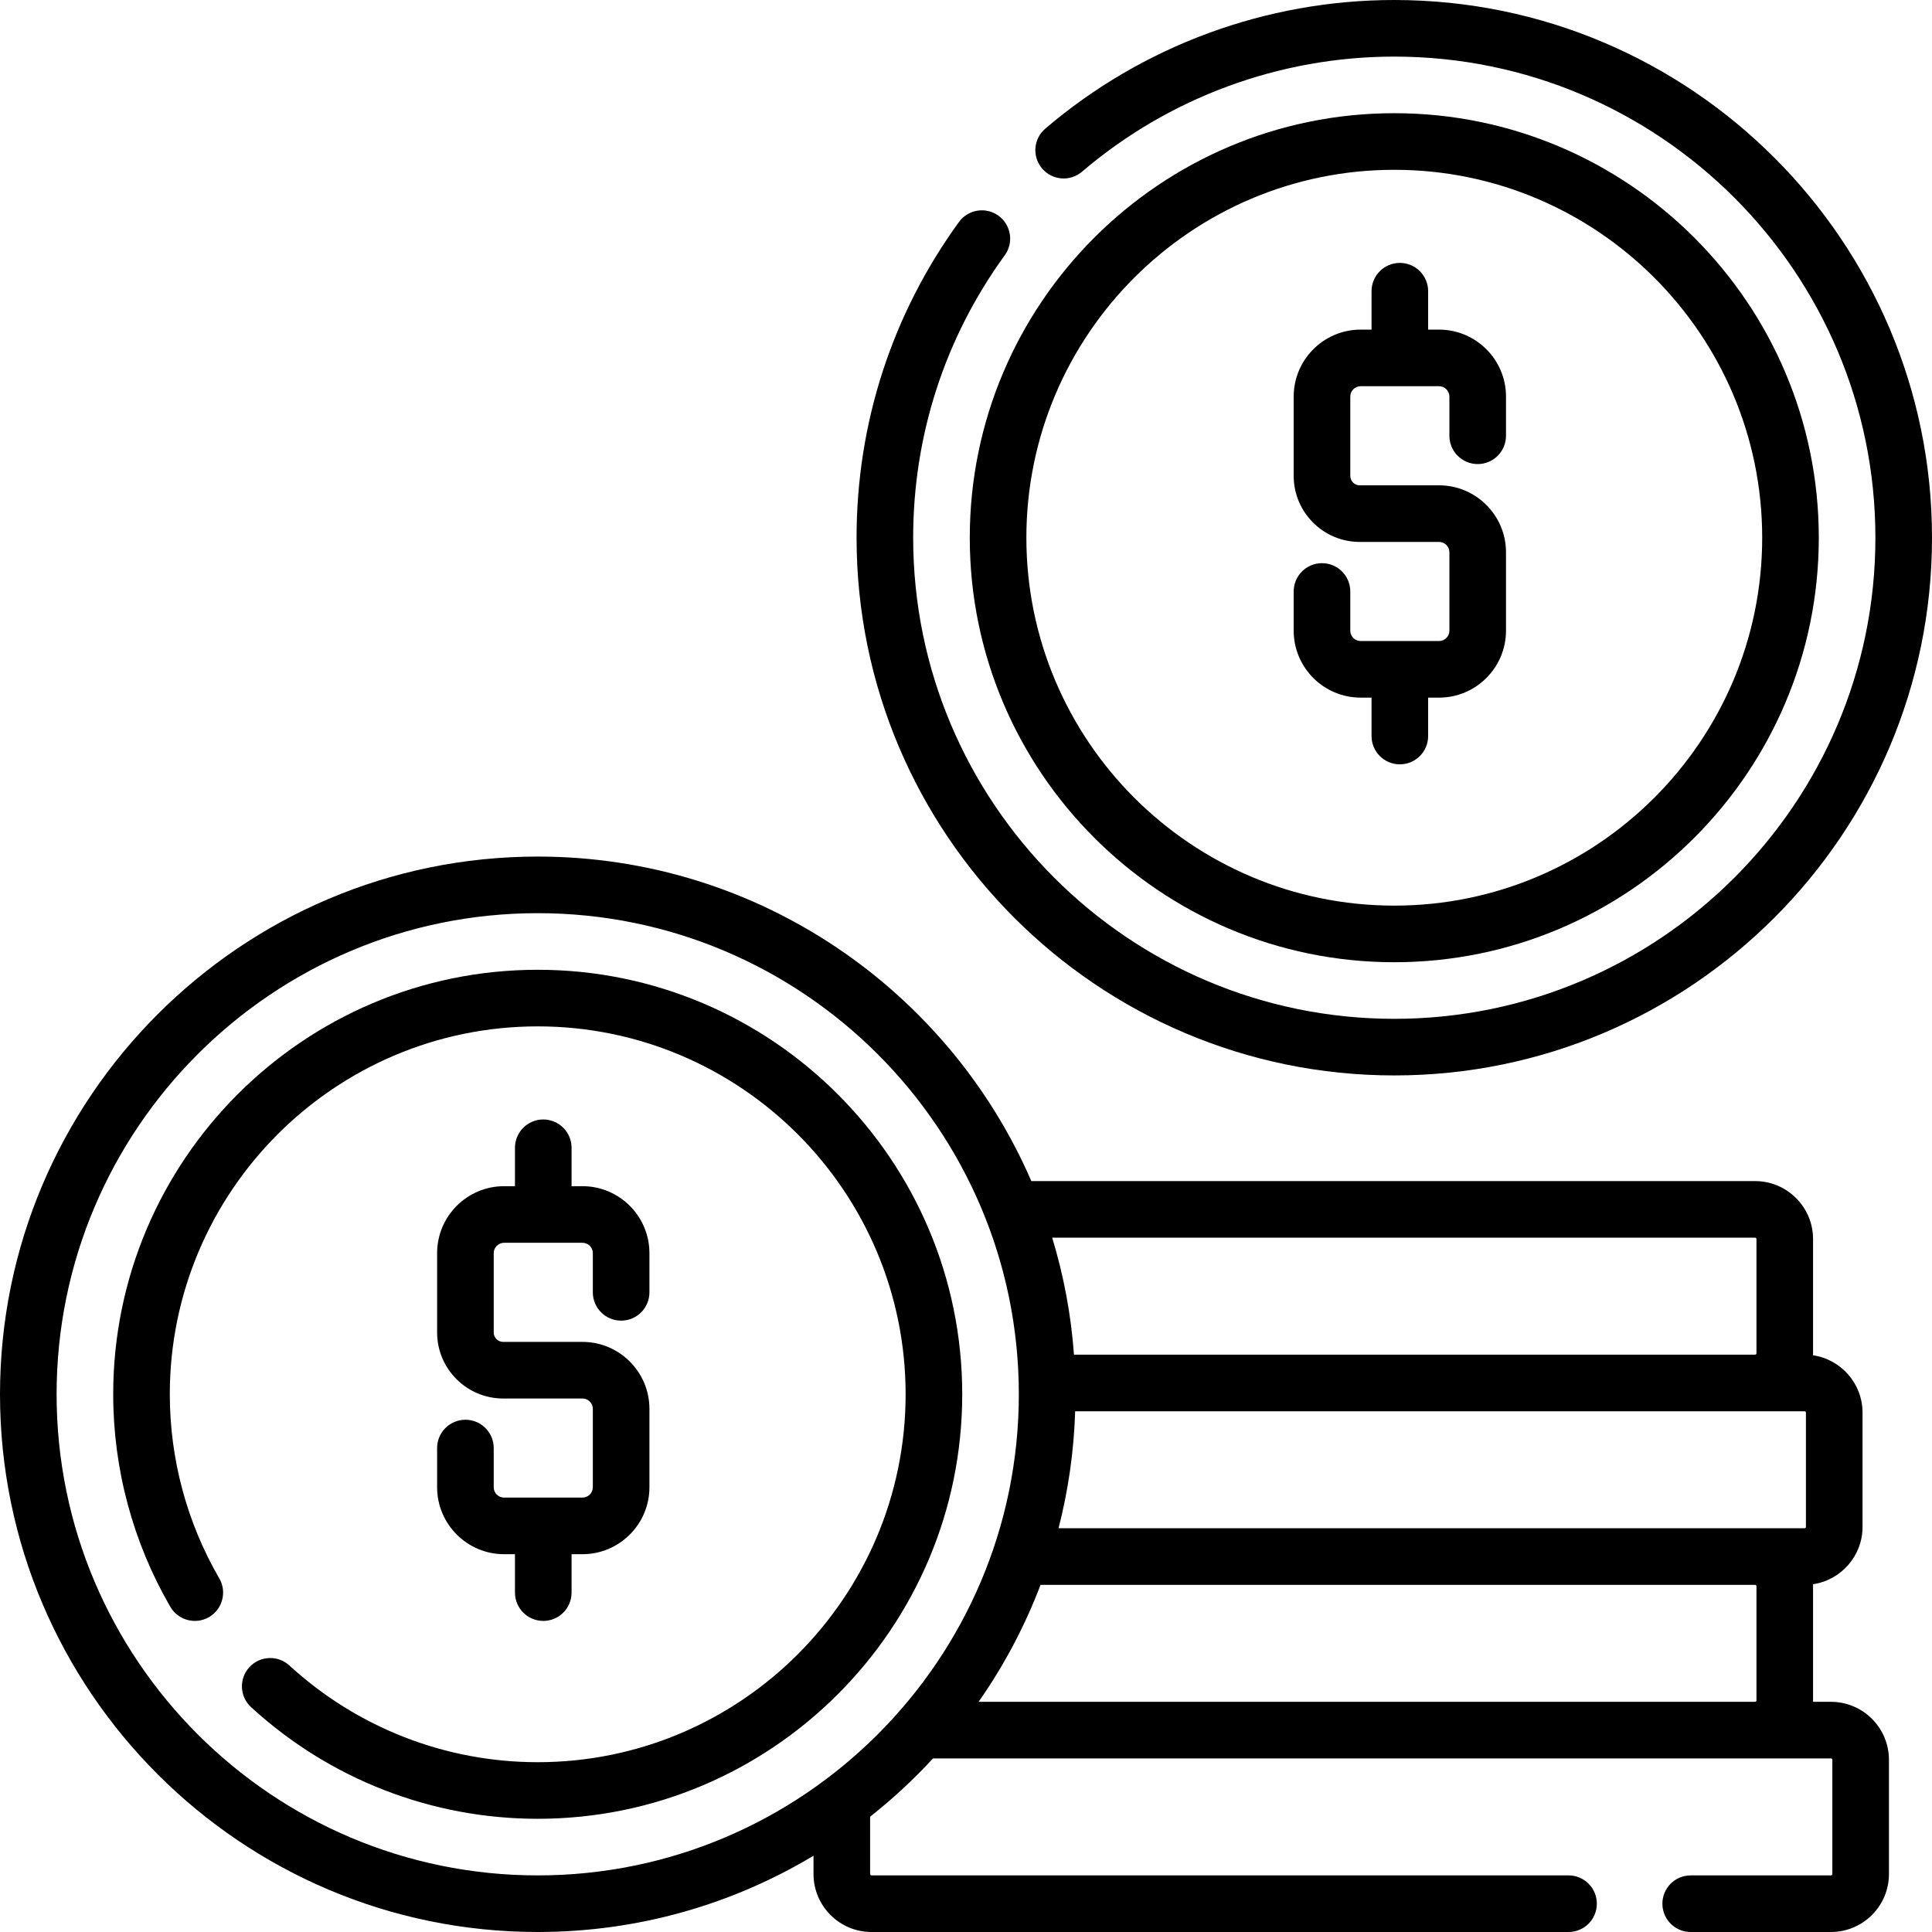 <?xml version="1.0" encoding="UTF-8"?> <svg xmlns="http://www.w3.org/2000/svg" width="810" height="810" viewBox="0 0 810 810" fill="none"> <g clip-path="url(#clip0_658_42)"> <path d="M767.631 713.496H760.129C760.135 713.305 760.135 713.119 760.135 712.928V665.022C760.135 664.744 760.129 664.472 760.123 664.194C771.846 662.469 780.875 652.347 780.875 640.154V592.248C780.875 580.055 771.846 569.927 760.123 568.209C760.129 567.931 760.135 567.653 760.135 567.381V519.475C760.135 506.077 749.228 495.176 735.818 495.176H432.395C397.726 415.203 318.007 359.121 225.439 359.121C101.133 359.121 0 460.254 0 584.561C0 708.867 101.133 810 225.439 810C267.678 810 307.242 798.32 341.07 778.026V785.701C341.07 799.099 351.971 810 365.369 810H657.618C664.169 810 669.483 804.692 669.483 798.135C669.483 791.578 664.169 786.27 657.618 786.27H365.369C365.06 786.27 364.8 786.016 364.8 785.701V761.649C374.231 754.215 383.049 746.045 391.176 737.227H767.631C767.965 737.227 768.218 737.474 768.218 737.795V785.701C768.218 786.016 767.965 786.27 767.631 786.27H708.83C702.274 786.27 696.965 791.578 696.965 798.135C696.965 804.685 702.274 810 708.83 810H767.631C781.041 810 791.949 799.099 791.949 785.701V737.795C791.949 724.397 781.041 713.496 767.631 713.496ZM450.768 591.68H756.576C756.891 591.68 757.144 591.933 757.144 592.248V640.154C757.144 640.463 756.891 640.723 756.576 640.723H443.797C447.851 624.97 450.242 608.557 450.768 591.68ZM735.818 518.906C736.139 518.906 736.405 519.16 736.405 519.475V567.381C736.405 567.69 736.139 567.949 735.818 567.949H450.273C449.031 551.017 445.917 534.603 441.133 518.906H735.818ZM225.439 786.27C114.215 786.27 23.73 695.785 23.73 584.561C23.73 473.336 114.215 382.852 225.439 382.852C336.664 382.852 427.148 473.336 427.148 584.561C427.148 695.785 336.664 786.27 225.439 786.27ZM410.278 713.496C420.845 698.393 429.608 681.942 436.257 664.453H735.818C736.139 664.453 736.405 664.706 736.405 665.022V712.928C736.405 713.237 736.139 713.496 735.818 713.496H410.278Z" fill="black"></path> <path d="M225.439 406.582C127.304 406.582 47.461 486.425 47.461 584.561C47.461 615.867 55.742 646.68 71.414 673.667C74.708 679.334 81.969 681.262 87.63 677.975C93.297 674.681 95.225 667.419 91.937 661.753C78.366 638.381 71.191 611.69 71.191 584.561C71.191 499.508 140.387 430.312 225.439 430.312C310.492 430.312 379.688 499.508 379.688 584.561C379.688 669.613 310.492 738.809 225.439 738.809C186.822 738.809 149.842 724.403 121.316 698.257C116.483 693.826 108.975 694.153 104.55 698.98C100.119 703.812 100.447 711.321 105.279 715.746C138.193 745.922 180.864 762.539 225.439 762.539C323.575 762.539 403.418 682.696 403.418 584.561C403.418 486.425 323.575 406.582 225.439 406.582Z" fill="black"></path> <path d="M195.127 595.233C188.571 595.233 183.262 600.547 183.262 607.098V623.53C183.262 639.01 195.857 651.605 211.337 651.605H215.904V667.709C215.904 674.266 221.212 679.575 227.769 679.575C234.32 679.575 239.634 674.266 239.634 667.709V651.605H244.201C259.682 651.605 272.276 639.01 272.276 623.53V590.672C272.276 575.192 259.682 562.597 244.201 562.597H210.948C208.766 562.597 206.993 560.823 206.993 558.642V525.388C206.993 522.997 208.939 521.044 211.337 521.044H244.201C246.593 521.044 248.546 522.997 248.546 525.388V541.821C248.546 548.377 253.854 553.686 260.411 553.686C266.962 553.686 272.276 548.377 272.276 541.821V525.388C272.276 509.908 259.682 497.314 244.201 497.314H239.634V481.209C239.634 474.658 234.32 469.344 227.769 469.344C221.212 469.344 215.904 474.658 215.904 481.209V497.314H211.337C195.857 497.314 183.262 509.908 183.262 525.388V558.642C183.262 573.906 195.677 586.328 210.948 586.328H244.201C246.593 586.328 248.546 588.274 248.546 590.672V623.53C248.546 625.928 246.593 627.874 244.201 627.874H211.337C208.939 627.874 206.993 625.928 206.993 623.53V607.098C206.993 600.547 201.678 595.233 195.127 595.233Z" fill="black"></path> <path d="M584.561 450.879C708.867 450.879 810 349.746 810 225.439C810 101.133 708.867 0 584.561 0C530.932 0 478.966 19.151 438.235 53.937C433.254 58.189 432.661 65.679 436.919 70.66C441.177 75.647 448.667 76.24 453.647 71.982C490.084 40.867 536.574 23.73 584.561 23.73C695.785 23.73 786.27 114.215 786.27 225.439C786.27 336.664 695.785 427.148 584.561 427.148C473.336 427.148 382.852 336.664 382.852 225.439C382.852 182.552 396.132 141.604 421.253 107.022C425.103 101.72 423.929 94.298 418.626 90.448C413.324 86.591 405.902 87.772 402.052 93.068C373.965 131.735 359.121 177.503 359.121 225.439C359.121 349.746 460.254 450.879 584.561 450.879Z" fill="black"></path> <path d="M584.561 403.418C682.696 403.418 762.539 323.575 762.539 225.439C762.539 127.304 682.696 47.461 584.561 47.461C486.425 47.461 406.582 127.304 406.582 225.439C406.582 323.575 486.425 403.418 584.561 403.418ZM584.561 71.191C669.613 71.191 738.809 140.387 738.809 225.439C738.809 310.492 669.613 379.688 584.561 379.688C499.508 379.688 430.312 310.492 430.312 225.439C430.312 140.387 499.508 71.191 584.561 71.191Z" fill="black"></path> <path d="M570.458 292.484H575.025V308.588C575.025 315.145 580.334 320.454 586.89 320.454C593.441 320.454 598.756 315.145 598.756 308.588V292.484H603.322C618.803 292.484 631.397 279.889 631.397 264.409V231.551C631.397 216.07 618.803 203.476 603.322 203.476H570.069C567.887 203.476 566.114 201.702 566.114 199.521V166.267C566.114 163.876 568.06 161.923 570.458 161.923H603.322C605.714 161.923 607.667 163.876 607.667 166.267V182.699C607.667 189.256 612.975 194.565 619.532 194.565C626.083 194.565 631.397 189.256 631.397 182.699V166.267C631.397 150.787 618.803 138.192 603.322 138.192H598.756V122.088C598.756 115.537 593.441 110.223 586.89 110.223C580.334 110.223 575.025 115.537 575.025 122.088V138.192H570.458C554.978 138.192 542.383 150.787 542.383 166.267V199.521C542.383 214.785 554.799 227.206 570.069 227.206H603.322C605.714 227.206 607.667 229.153 607.667 231.551V264.409C607.667 266.807 605.714 268.753 603.322 268.753H570.458C568.06 268.753 566.114 266.807 566.114 264.409V247.977C566.114 241.426 560.799 236.112 554.249 236.112C547.692 236.112 542.383 241.426 542.383 247.977V264.409C542.383 279.889 554.978 292.484 570.458 292.484Z" fill="black"></path> </g> <defs> <clipPath id="clip0_658_42"> <rect width="810" height="810" fill="white"></rect> </clipPath> </defs> </svg> 